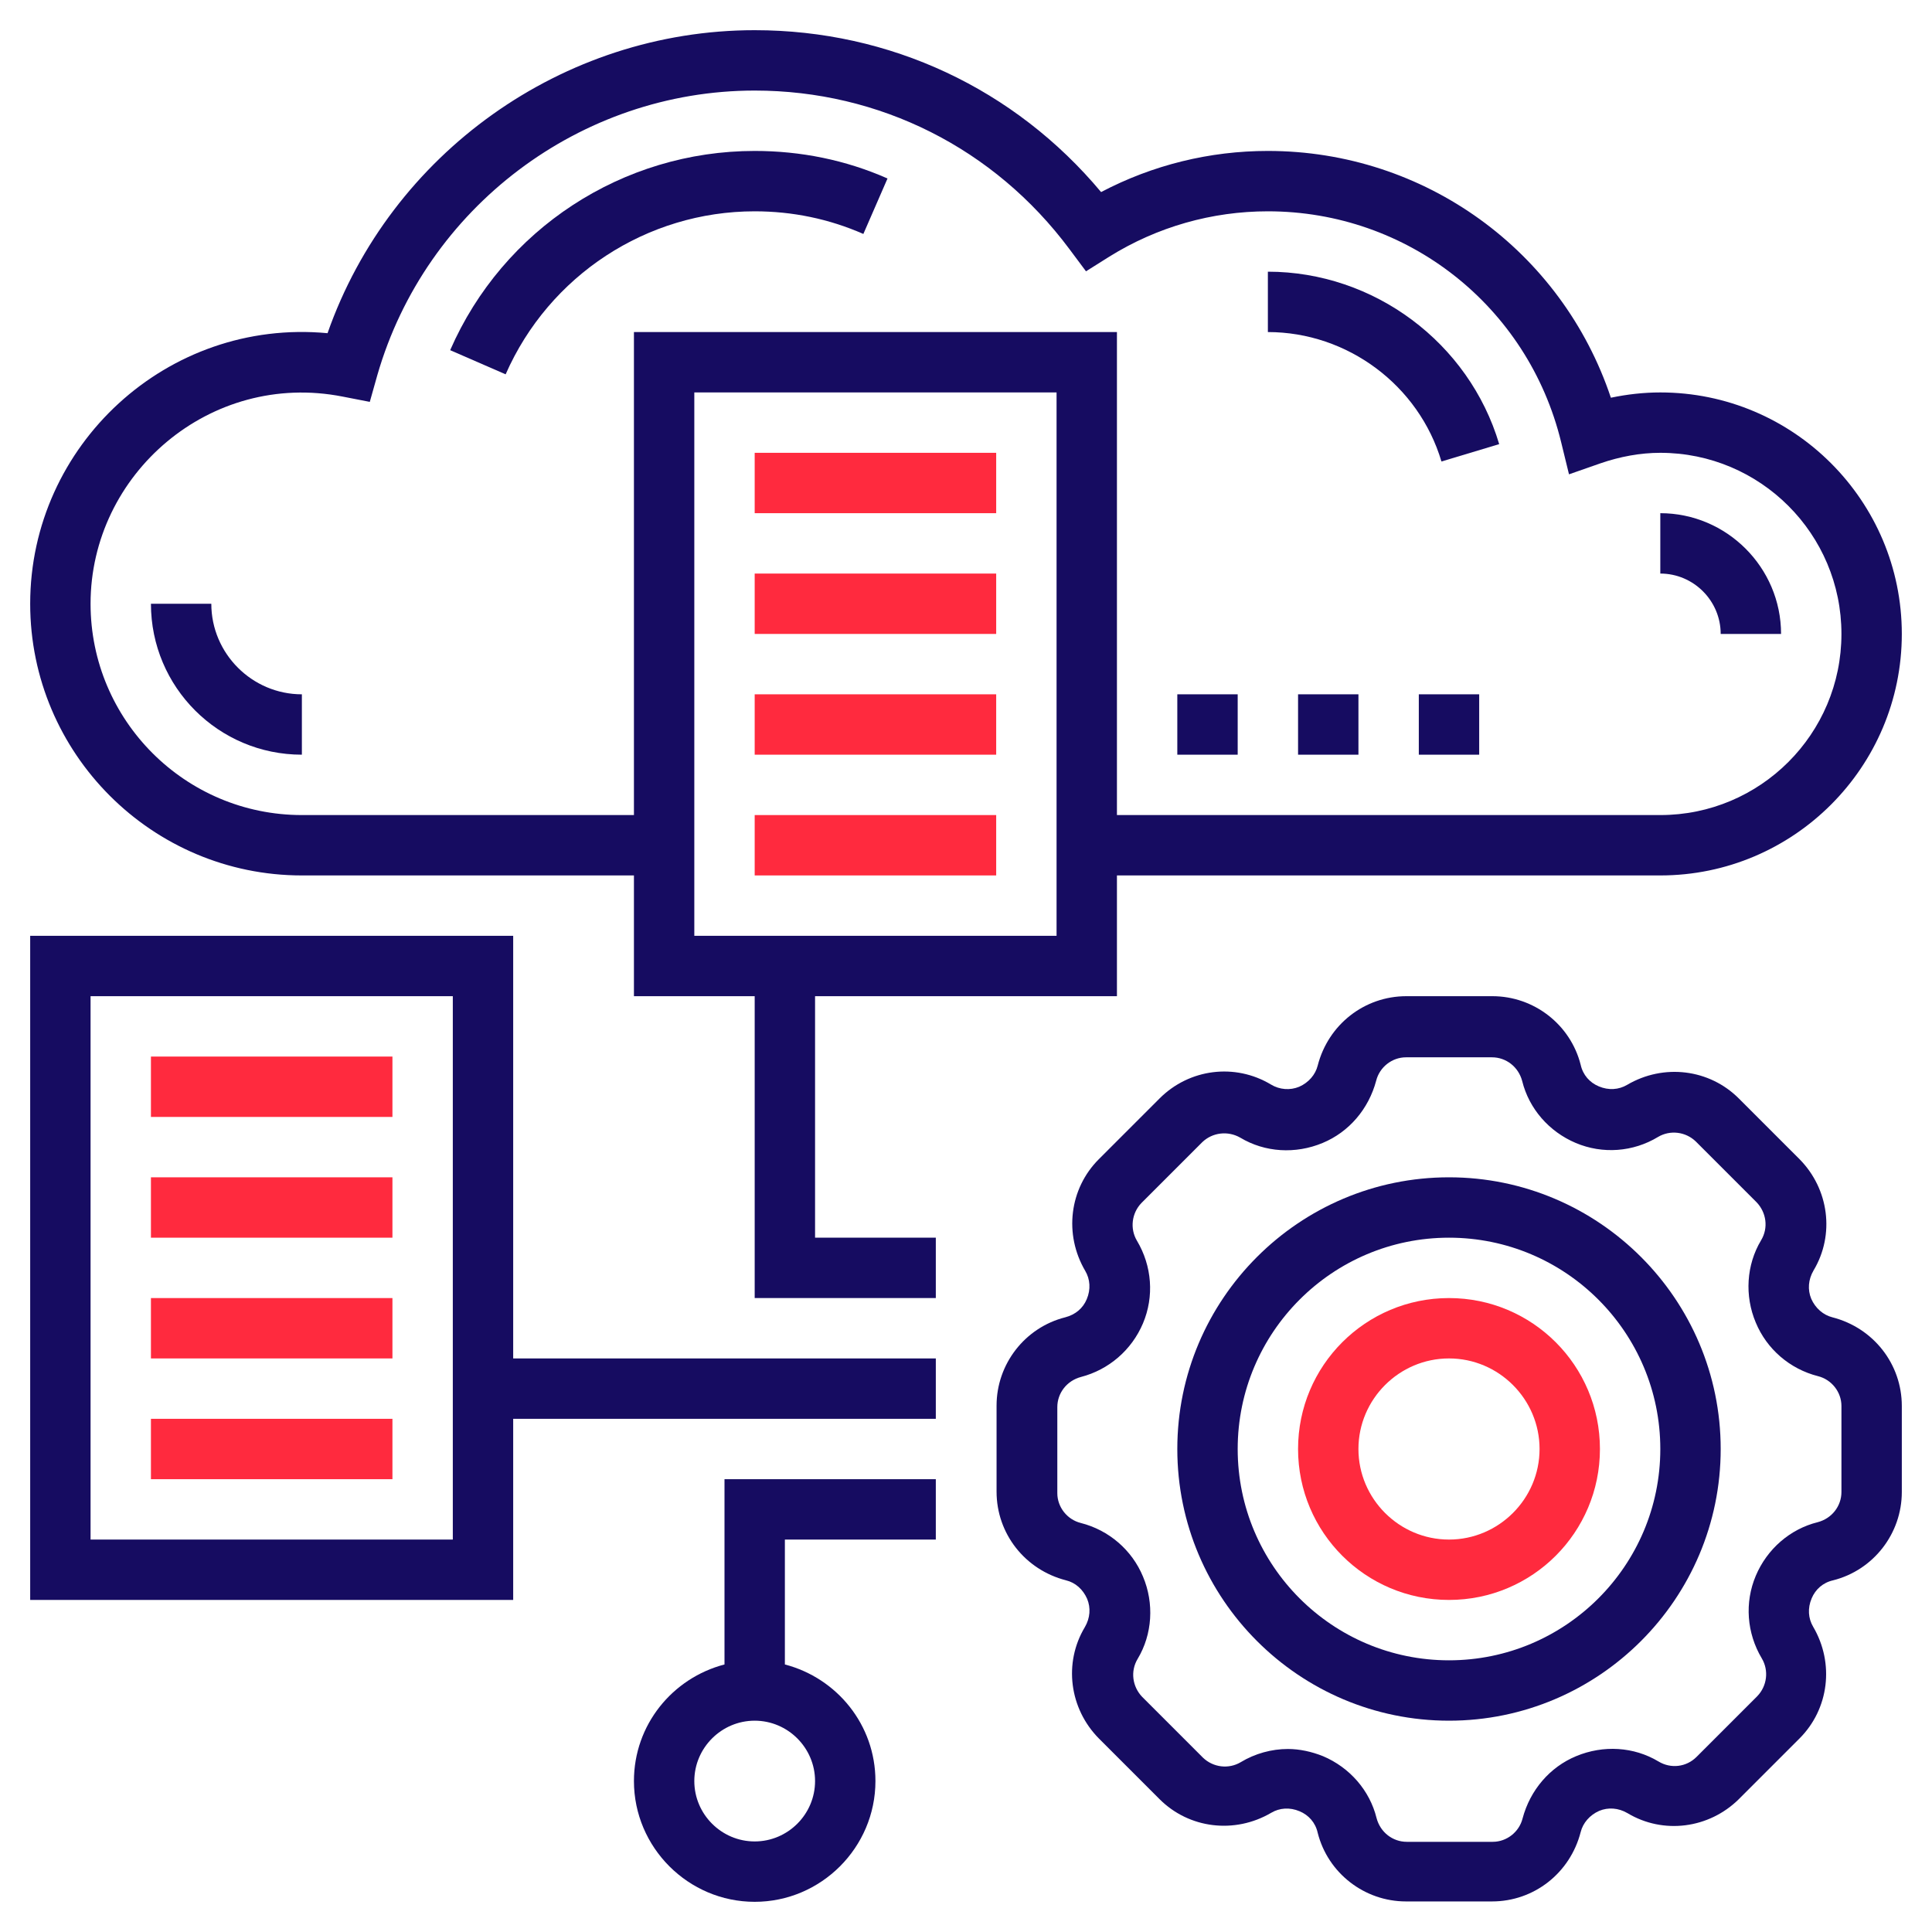 <svg xmlns="http://www.w3.org/2000/svg" xmlns:xlink="http://www.w3.org/1999/xlink" id="Layer_5" x="0px" y="0px" viewBox="0 0 512 512" style="enable-background:new 0 0 512 512;" xml:space="preserve"><style type="text/css">	.st0{fill:#160C61;}	.st1{fill:#FF2A3E;}</style><g>	<path class="st0" d="M56,160H40c0,22.1,17.9,40,40,40v-16C66.8,184,56,173.2,56,160z"></path>	<path class="st0" d="M119.3,92.8l14.7,6.4C145.5,73,171.4,56,200,56c10,0,19.7,2,28.8,6l6.4-14.7c-11.1-4.9-23-7.3-35.2-7.3   C165,40,133.3,60.7,119.3,92.8z"></path>	<path class="st0" d="M485.6,349.1c-2.4-0.6-4.5-2.4-5.6-4.9c-1-2.4-0.8-5.1,0.6-7.5c5.7-9.5,4.1-21.6-3.7-29.5l-16.1-16.1   c-7.8-7.8-19.9-9.3-29.6-3.6c-2.2,1.3-4.9,1.5-7.5,0.4c-2.4-1-4.2-3-4.8-5.7c-2.7-10.7-12.4-18.2-23.4-18.2h-22.8   c-11.1,0-20.7,7.5-23.5,18.4c-0.6,2.4-2.4,4.5-4.9,5.6c-2.4,1-5.2,0.8-7.5-0.6c-9.5-5.7-21.6-4.2-29.5,3.7l-16.1,16.1   c-7.8,7.8-9.3,19.9-3.6,29.6c1.3,2.2,1.5,4.9,0.4,7.5c-1,2.4-3,4.1-5.7,4.8c-10.7,2.7-18.2,12.4-18.2,23.4v22.8   c0,11.1,7.5,20.7,18.4,23.5c2.5,0.6,4.5,2.4,5.6,4.9c1,2.4,0.8,5.1-0.6,7.5c-5.7,9.5-4.1,21.6,3.7,29.5l16.1,16.1   c7.8,7.8,19.9,9.3,29.6,3.6c2.2-1.3,4.9-1.5,7.5-0.4c2.4,1,4.2,3,4.8,5.7c2.7,10.7,12.4,18.2,23.4,18.2h22.8   c11.1,0,20.7-7.5,23.5-18.4c0.6-2.4,2.4-4.5,4.9-5.6c2.4-1,5.1-0.8,7.5,0.6c9.5,5.7,21.6,4.1,29.5-3.7l16.1-16.1   c7.8-7.8,9.3-19.9,3.6-29.6c-1.3-2.2-1.5-4.9-0.4-7.5c1-2.4,3-4.2,5.7-4.8c10.7-2.7,18.2-12.4,18.2-23.4v-22.8   C504,361.5,496.5,351.9,485.6,349.1z M488,395.4c0,3.7-2.5,7-6.3,8c-7.3,1.8-13.4,7.1-16.4,14.2c-3,7.1-2.4,15.2,1.6,21.9   c1.9,3.2,1.4,7.3-1.2,10l-16.1,16.1c-2.7,2.7-6.8,3.2-10.1,1.2c-6.5-3.9-14.6-4.4-21.8-1.4c-7,2.9-12.2,9-14.2,16.5   c-0.9,3.6-4.2,6.2-7.9,6.2h-22.8c-3.7,0-7-2.5-8-6.3c-1.8-7.3-7.1-13.4-14.2-16.4c-3-1.2-6.2-1.9-9.3-1.9c-4.3,0-8.7,1.2-12.5,3.5   c-3.2,1.9-7.3,1.4-10-1.2l-16.1-16.1c-2.6-2.7-3.2-6.8-1.2-10.1c3.9-6.5,4.4-14.7,1.4-21.8c-2.9-7-9-12.3-16.5-14.2   c-3.6-0.9-6.2-4.2-6.2-7.9v-22.8c0-3.7,2.5-7,6.3-8c7.3-1.9,13.4-7.1,16.4-14.2c3-7.1,2.4-15.2-1.6-21.9c-1.9-3.2-1.4-7.3,1.2-10   l16.1-16.1c2.7-2.6,6.8-3.1,10.1-1.2c6.5,3.9,14.6,4.4,21.8,1.4c7-2.9,12.2-9,14.2-16.5c0.9-3.6,4.2-6.2,7.9-6.2h22.8   c3.7,0,7,2.5,8,6.3c1.8,7.3,7.1,13.4,14.2,16.4c7.1,3,15.2,2.4,21.8-1.6c3.2-1.9,7.3-1.4,10,1.2l16.1,16.1   c2.6,2.7,3.2,6.8,1.2,10.1c-3.9,6.5-4.4,14.7-1.4,21.8c2.9,7,9,12.3,16.5,14.2c3.6,0.9,6.2,4.2,6.2,7.9V395.4z"></path>	<path class="st0" d="M384,312c-39.7,0-72,32.3-72,72s32.3,72,72,72s72-32.3,72-72S423.7,312,384,312z M384,440   c-30.9,0-56-25.1-56-56s25.1-56,56-56s56,25.1,56,56S414.9,440,384,440z"></path>	<path class="st1" d="M384,344c-22.1,0-40,17.9-40,40s17.9,40,40,40s40-17.9,40-40S406.1,344,384,344z M384,408   c-13.2,0-24-10.8-24-24s10.8-24,24-24s24,10.8,24,24S397.2,408,384,408z"></path>	<path class="st1" d="M200,120h64v16h-64V120z"></path>	<path class="st1" d="M200,152h64v16h-64V152z"></path>	<path class="st1" d="M200,184h64v16h-64V184z"></path>	<path class="st1" d="M200,216h64v16h-64V216z"></path>	<path class="st0" d="M136,248H8v176h128v-48h112v-16H136V248z M120,408H24V264h96V408z"></path>	<path class="st1" d="M40,280h64v16H40V280z"></path>	<path class="st1" d="M40,312h64v16H40V312z"></path>	<path class="st1" d="M40,344h64v16H40V344z"></path>	<path class="st1" d="M40,376h64v16H40V376z"></path>	<path class="st0" d="M192,441.1c-13.8,3.6-24,16-24,30.9c0,17.6,14.4,32,32,32s32-14.4,32-32c0-14.9-10.2-27.3-24-30.9V408h40v-16   h-56V441.1z M216,472c0,8.8-7.2,16-16,16s-16-7.2-16-16s7.2-16,16-16S216,463.2,216,472z"></path>	<path class="st0" d="M216,264h80v-32h144c35.3,0,64-28.7,64-64s-28.7-64-64-64c-4.4,0-8.8,0.5-13.1,1.4C413.9,66.5,377.6,40,336,40   c-15.4,0-30.5,3.7-44.2,10.9C268.9,23.5,235.8,8,200,8c-50.9,0-96.5,32.7-113.2,80.3C44.3,84.3,8,118,8,160c0,39.7,32.3,72,72,72   h88v32h32v80h48v-16h-32V264z M168,216H80c-30.9,0-56-25.1-56-56c0-34.4,31.7-61.8,66.8-54.9l7.2,1.4l2-7.1   C112.8,55,153.8,24,200,24c33.1,0,63.5,15.3,83.4,42l4.4,5.9L294,68c12.7-7.9,27.2-12,42-12c37,0,68.9,25.1,77.7,61.1l2.1,8.6   l8.3-2.9c5.2-1.8,10.6-2.8,15.9-2.8c26.5,0,48,21.5,48,48s-21.5,48-48,48H296V88H168L168,216z M184,248V104h96v144H184z"></path>	<path class="st0" d="M456,168h16c0-17.6-14.4-32-32-32v16C448.8,152,456,159.2,456,168z"></path>	<path class="st0" d="M382,122.3l15.3-4.6C389.3,90.8,364.1,72,336,72v16C357.1,88,376,102.1,382,122.3z"></path>	<path class="st0" d="M376,184h16v16h-16V184z"></path>	<path class="st0" d="M344,184h16v16h-16V184z"></path>	<path class="st0" d="M312,184h16v16h-16V184z"></path></g></svg>